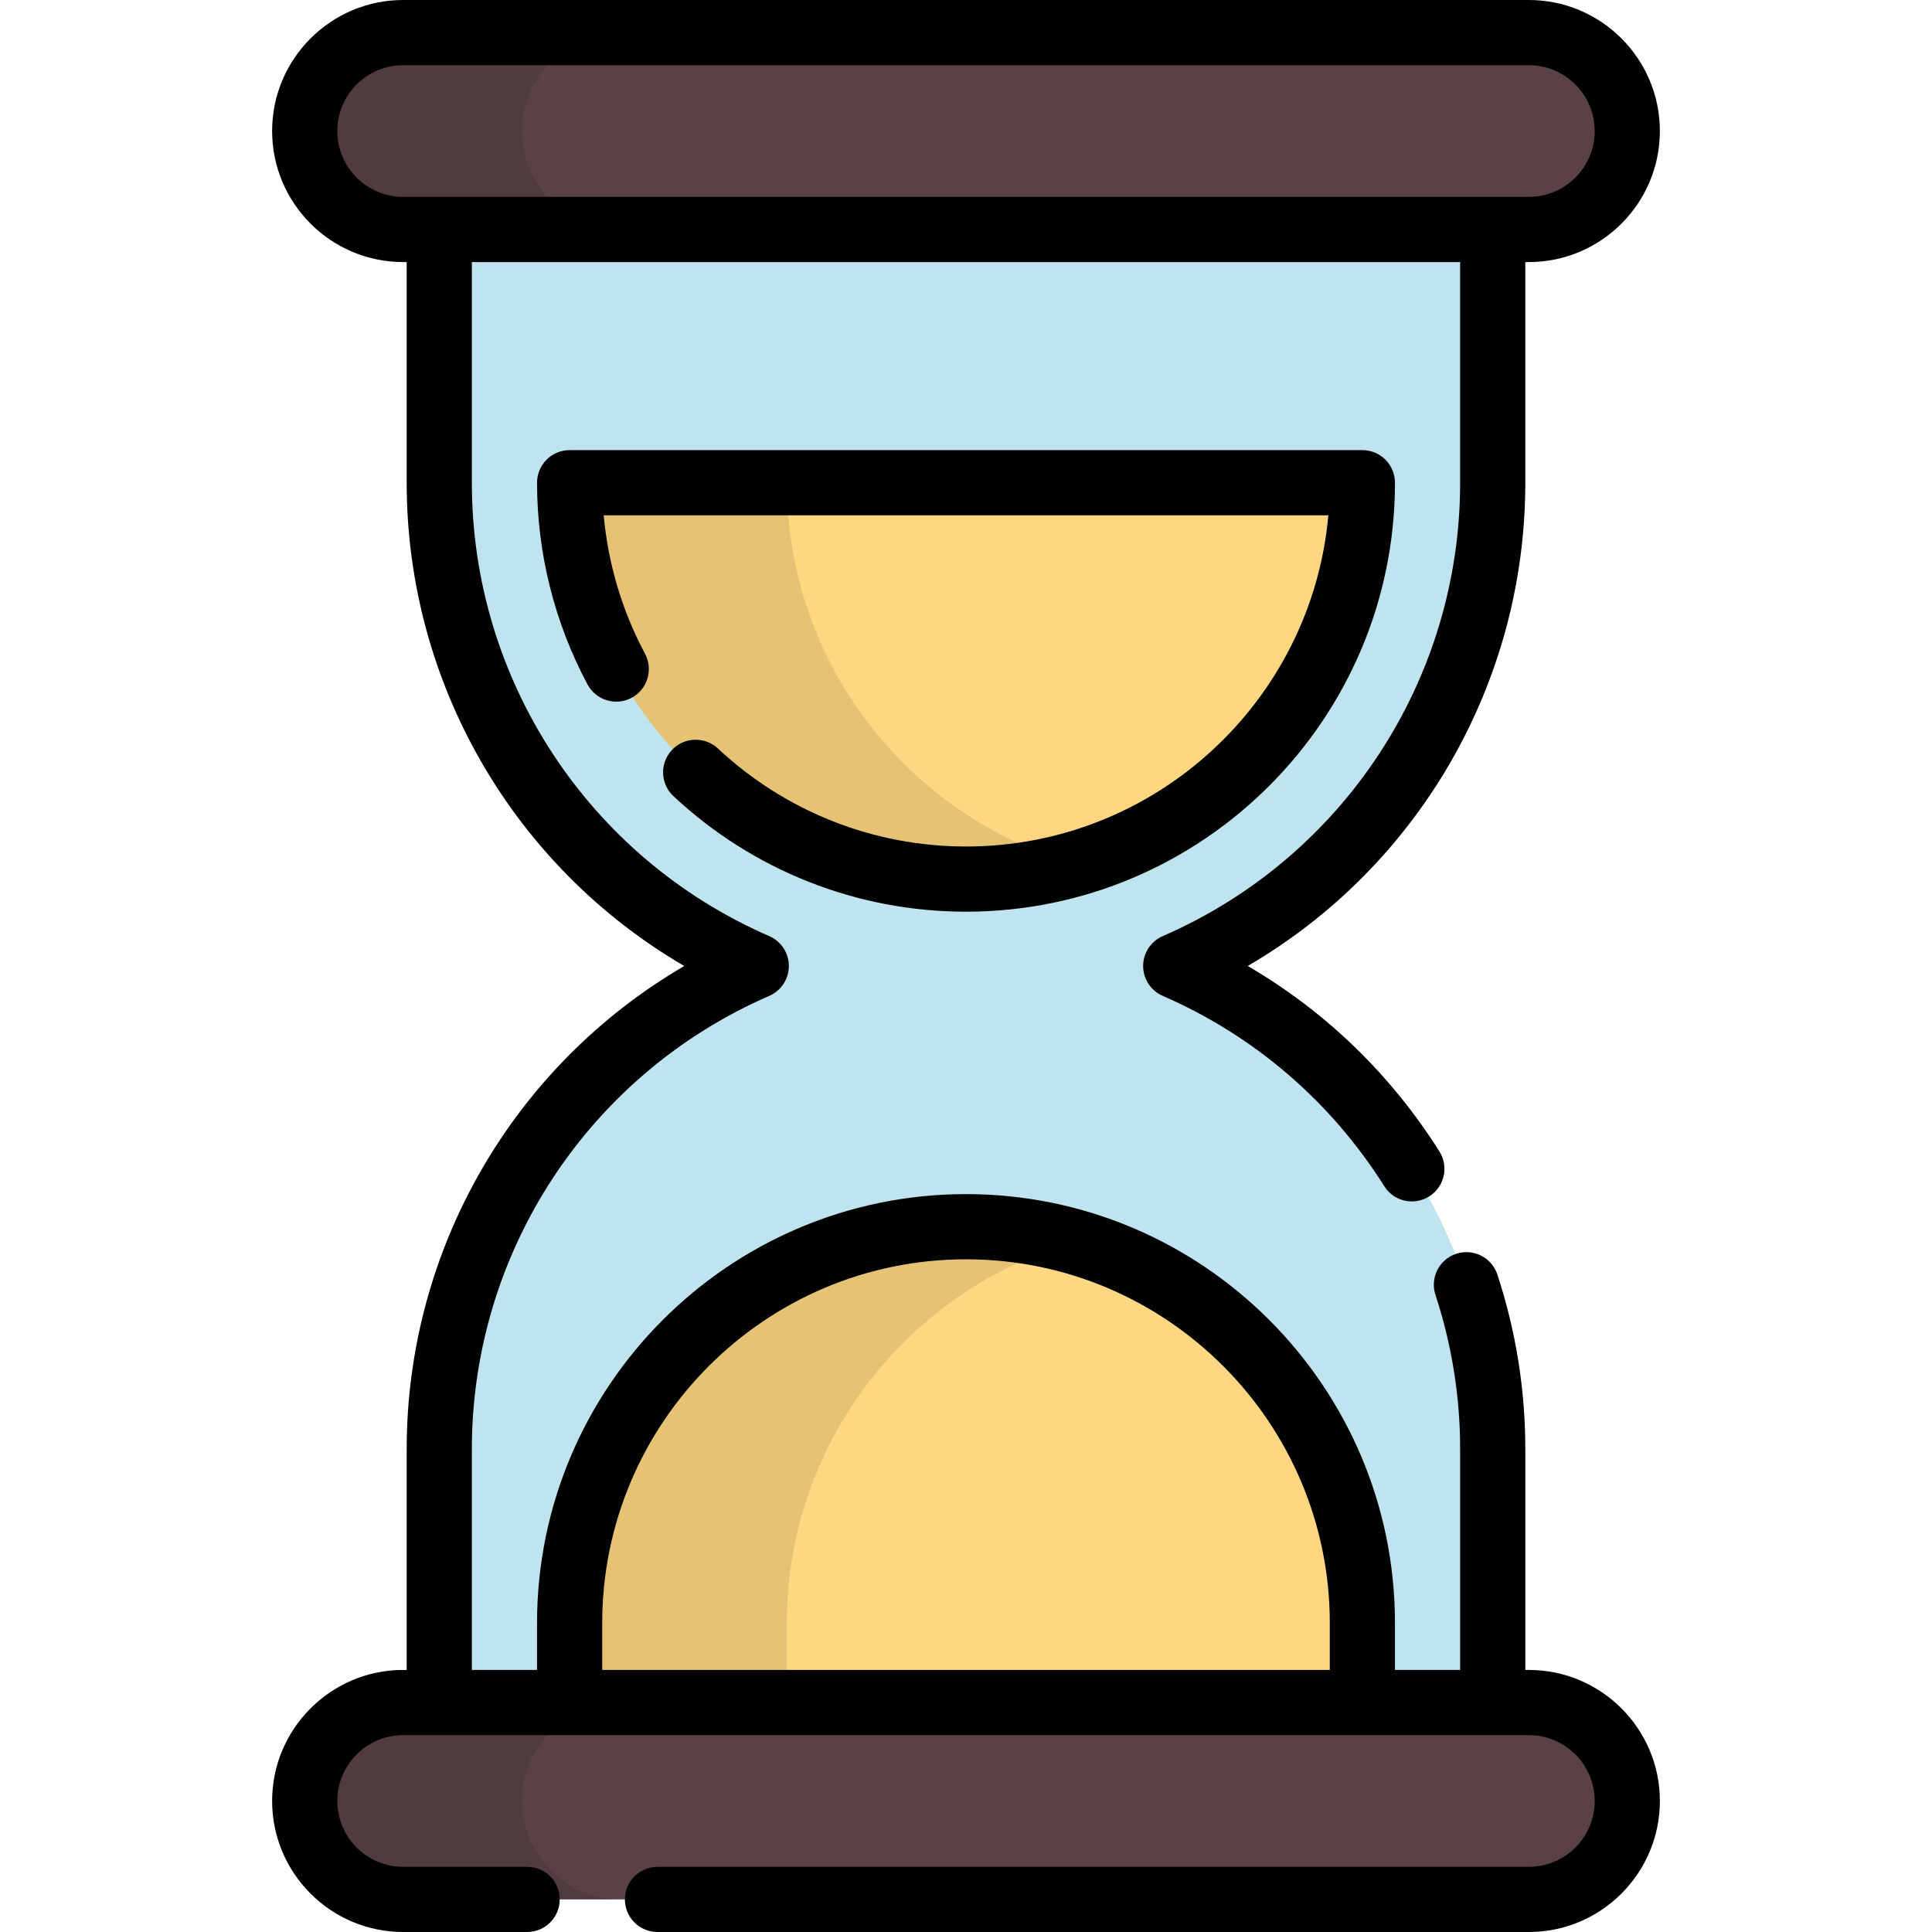 <?xml version="1.0" encoding="iso-8859-1"?><!--Uploaded to: SVG Repo, www.svgrepo.com, Generator: SVG Repo Mixer Tools--><svg height="800px" width="800px" version="1.1" id="Layer_1" xmlns="http://www.w3.org/2000/svg" xmlns:xlink="http://www.w3.org/1999/xlink" viewBox="0 0 512 512" xml:space="preserve"><path style="fill:#C0E3F0;" d="M395.59,127.926V34.724H116.411v93.202c0,57.338,34.574,106.591,84.008,128.075
	c-49.434,21.483-84.008,70.737-84.008,128.075v93.202H395.59v-93.202c0-57.338-34.574-106.591-84.008-128.075
	C361.016,234.517,395.59,185.264,395.59,127.926z"/><path style="fill:#5A4146;" d="M405.162,8.636H106.839c-14.408,0-26.088,11.681-26.088,26.088l0,0
	c0,14.409,11.68,26.088,26.088,26.088h298.322c14.408,0,26.088-11.68,26.088-26.088l0,0C431.25,20.317,419.57,8.636,405.162,8.636z"/><path style="opacity:0.1;enable-background:new    ;" d="M138.327,34.725c0-14.408,11.68-26.088,26.088-26.088h-57.576
	c-14.408,0-26.088,11.681-26.088,26.088c0,14.409,11.68,26.088,26.088,26.088h57.576C150.007,60.813,138.327,49.133,138.327,34.725z
	"/><path style="fill:#FFD782;" d="M361.044,127.926c0,57.922-47.123,105.044-105.044,105.044s-105.044-47.123-105.044-105.044H361.044z
	"/><path style="opacity:0.1;enable-background:new    ;" d="M208.533,127.926h-57.576c0,57.922,47.123,105.044,105.044,105.044
	c9.979,0,19.636-1.399,28.788-4.011C240.818,216.412,208.533,175.868,208.533,127.926z"/><path style="fill:#FFD782;" d="M150.957,471.518v-41.383c0-57.922,47.123-105.044,105.044-105.044s105.044,47.123,105.044,105.044
	v41.383H150.957z"/><path style="opacity:0.1;enable-background:new    ;" d="M284.788,329.103c-9.152-2.612-18.809-4.011-28.788-4.011
	c-57.922,0-105.044,47.123-105.044,105.044v41.383h57.576v-41.383C208.533,382.192,240.818,341.648,284.788,329.103z"/><path style="fill:#5A4146;" d="M405.162,503.364H106.839c-14.408,0-26.088-11.681-26.088-26.088l0,0
	c0-14.409,11.68-26.088,26.088-26.088h298.322c14.408,0,26.088,11.68,26.088,26.088l0,0
	C431.25,491.683,419.57,503.364,405.162,503.364z"/><path style="opacity:0.1;enable-background:new    ;" d="M138.327,477.275c0-14.409,11.68-26.088,26.088-26.088h-57.576
	c-14.408,0-26.088,11.68-26.088,26.088s11.68,26.088,26.088,26.088h57.576C150.007,503.364,138.327,491.683,138.327,477.275z"/><path d="M256,224.333c-24.466,0-47.815-9.224-65.745-25.971c-3.487-3.255-8.952-3.07-12.207,0.416
	c-3.255,3.486-3.07,8.951,0.416,12.207c21.141,19.746,48.676,30.621,77.535,30.621c62.684,0,113.681-50.997,113.681-113.681
	c0-4.77-3.867-8.636-8.636-8.636H150.957c-4.77,0-8.636,3.867-8.636,8.636c0,18.613,4.626,37.097,13.376,53.455
	c2.251,4.207,7.484,5.792,11.689,3.542c4.205-2.25,5.791-7.484,3.542-11.689c-6.059-11.325-9.784-23.857-10.943-36.671h192.04
	C347.643,185.691,306.249,224.333,256,224.333z"/><path d="M405.161,442.551h-0.936v-58.477c0-15.778-2.491-31.357-7.404-46.303c-1.49-4.532-6.373-6.997-10.901-5.508
	c-4.531,1.489-6.998,6.37-5.508,10.901c4.34,13.203,6.541,26.966,6.541,40.91v58.477h-17.273v-12.416
	c0-62.684-50.997-113.681-113.681-113.681s-113.681,50.996-113.681,113.681v12.416h-17.273v-58.477
	c0-52.184,30.936-99.346,78.814-120.153c3.154-1.37,5.195-4.482,5.195-7.92c0-3.438-2.04-6.55-5.195-7.92
	c-47.878-20.807-78.814-67.97-78.814-120.153V69.449h261.906v58.477c0,52.184-30.936,99.346-78.814,120.153
	c-3.154,1.37-5.194,4.482-5.194,7.92s2.04,6.55,5.194,7.92c24.252,10.539,44.554,27.982,58.713,50.442
	c2.544,4.035,7.875,5.244,11.911,2.7c4.035-2.544,5.244-7.876,2.7-11.911c-12.871-20.416-30.232-37.17-50.798-49.154
	c45.188-26.343,73.559-74.905,73.559-128.072V69.449h0.936c19.146,0,34.724-15.578,34.724-34.724S424.309,0,405.161,0H106.839
	C87.692,0,72.115,15.578,72.115,34.724s15.578,34.725,34.724,34.725h0.936v58.477c0,53.167,28.373,101.73,73.562,128.075
	c-45.188,26.343-73.562,74.908-73.562,128.075v58.477h-0.936c-19.146,0-34.724,15.578-34.724,34.724S87.691,512,106.839,512h32.858
	c4.77,0,8.636-3.867,8.636-8.636c0-4.77-3.867-8.636-8.636-8.636h-32.858c-9.622,0-17.451-7.829-17.451-17.451
	s7.828-17.451,17.451-17.451h298.322c9.622,0,17.451,7.829,17.451,17.451s-7.829,17.451-17.451,17.451H174.242
	c-4.77,0-8.636,3.867-8.636,8.636c0,4.77,3.867,8.636,8.636,8.636h230.919c19.146,0,34.724-15.578,34.724-34.724
	S424.309,442.551,405.161,442.551z M106.839,52.177c-9.622,0-17.451-7.829-17.451-17.451s7.829-17.452,17.451-17.452h298.322
	c9.622,0,17.451,7.829,17.451,17.451s-7.829,17.451-17.451,17.451H106.839V52.177z M352.408,442.551H159.593v-12.416
	c0-53.16,43.249-96.408,96.408-96.408s96.408,43.248,96.408,96.408v12.416H352.408z"/></svg>